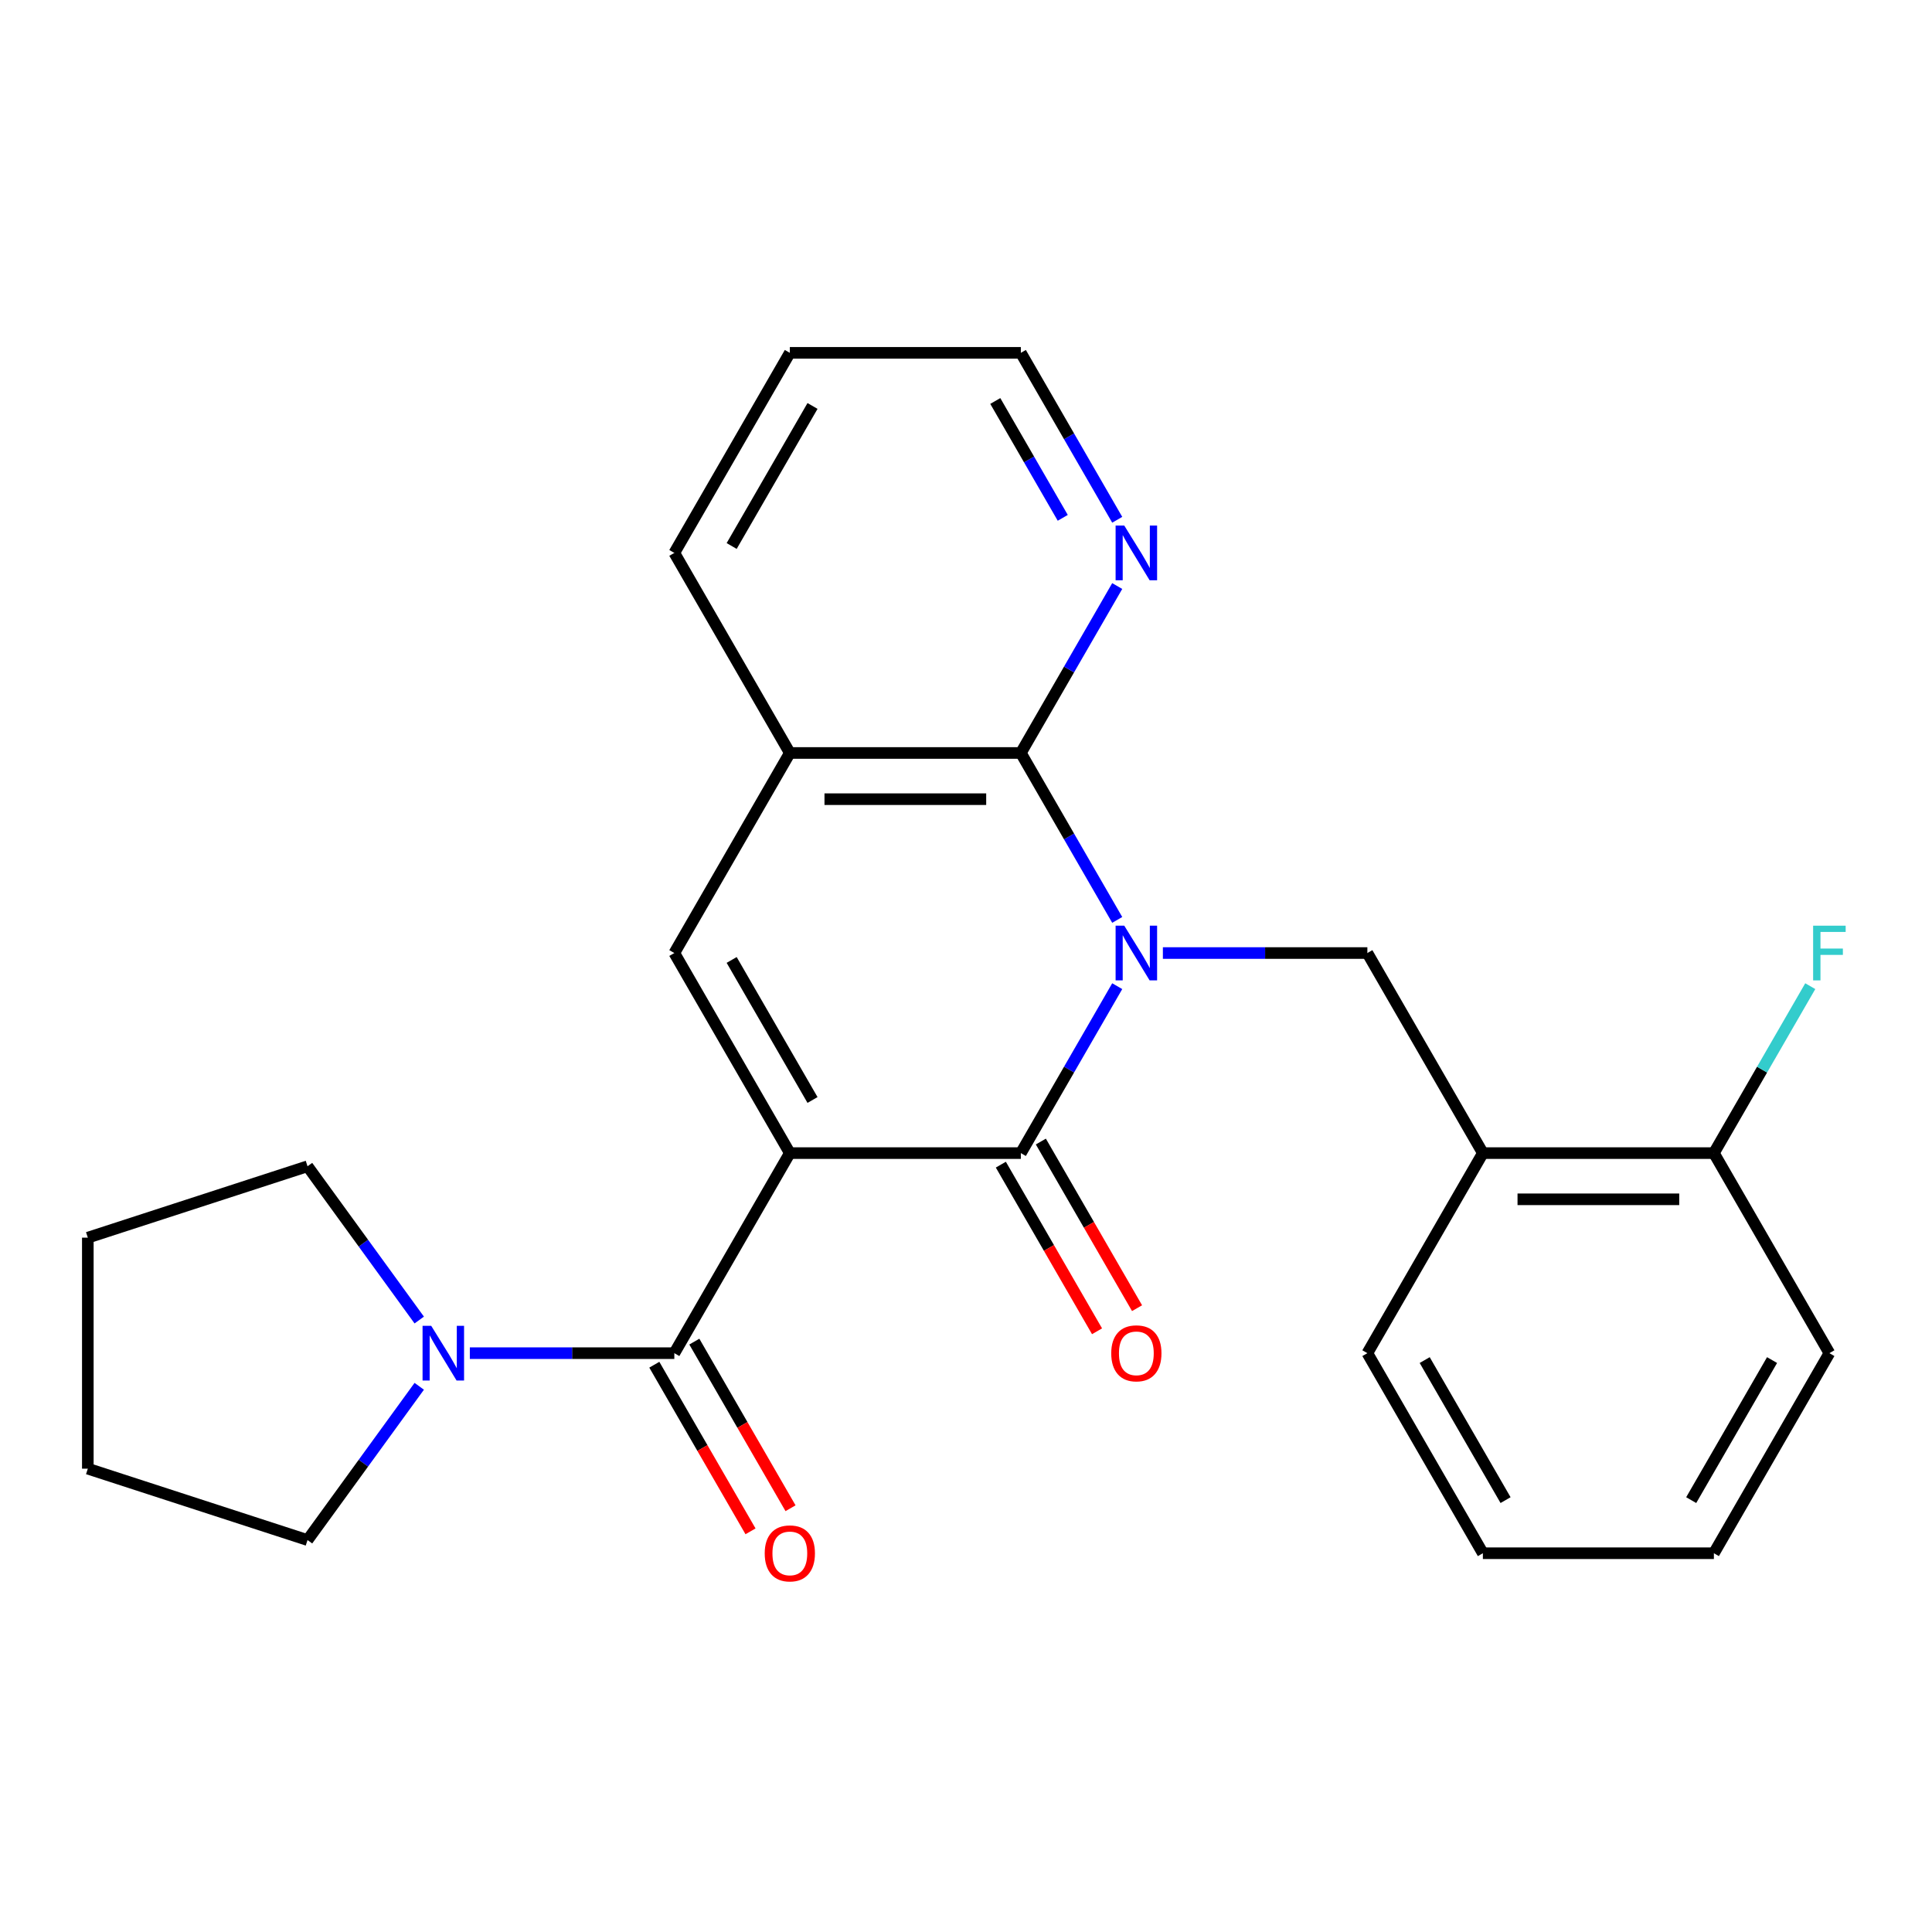 <?xml version='1.0' encoding='iso-8859-1'?>
<svg version='1.1' baseProfile='full'
              xmlns='http://www.w3.org/2000/svg'
                      xmlns:rdkit='http://www.rdkit.org/xml'
                      xmlns:xlink='http://www.w3.org/1999/xlink'
                  xml:space='preserve'
width='1000px' height='1000px' viewBox='0 0 1000 1000'>
<!-- END OF HEADER -->
<rect style='opacity:1.0;fill:#FFFFFF;stroke:none' width='1000' height='1000' x='0' y='0'> </rect>
<path class='bond-1' d='M 408.816,596.844 L 528.388,596.844' style='fill:none;fill-rule:evenodd;stroke:#000000;stroke-width:6px;stroke-linecap:butt;stroke-linejoin:miter;stroke-opacity:1' />
<path class='bond-2' d='M 408.816,596.844 L 349.03,700.397' style='fill:none;fill-rule:evenodd;stroke:#000000;stroke-width:6px;stroke-linecap:butt;stroke-linejoin:miter;stroke-opacity:1' />
<path class='bond-4' d='M 408.816,596.844 L 349.03,493.291' style='fill:none;fill-rule:evenodd;stroke:#000000;stroke-width:6px;stroke-linecap:butt;stroke-linejoin:miter;stroke-opacity:1' />
<path class='bond-4' d='M 420.559,569.354 L 378.708,496.867' style='fill:none;fill-rule:evenodd;stroke:#000000;stroke-width:6px;stroke-linecap:butt;stroke-linejoin:miter;stroke-opacity:1' />
<path class='bond-0' d='M 578.273,510.441 L 553.331,553.642' style='fill:none;fill-rule:evenodd;stroke:#0000FF;stroke-width:6px;stroke-linecap:butt;stroke-linejoin:miter;stroke-opacity:1' />
<path class='bond-0' d='M 553.331,553.642 L 528.388,596.844' style='fill:none;fill-rule:evenodd;stroke:#000000;stroke-width:6px;stroke-linecap:butt;stroke-linejoin:miter;stroke-opacity:1' />
<path class='bond-5' d='M 601.904,493.291 L 654.825,493.291' style='fill:none;fill-rule:evenodd;stroke:#0000FF;stroke-width:6px;stroke-linecap:butt;stroke-linejoin:miter;stroke-opacity:1' />
<path class='bond-5' d='M 654.825,493.291 L 707.747,493.291' style='fill:none;fill-rule:evenodd;stroke:#000000;stroke-width:6px;stroke-linecap:butt;stroke-linejoin:miter;stroke-opacity:1' />
<path class='bond-25' d='M 578.273,476.142 L 553.331,432.94' style='fill:none;fill-rule:evenodd;stroke:#0000FF;stroke-width:6px;stroke-linecap:butt;stroke-linejoin:miter;stroke-opacity:1' />
<path class='bond-25' d='M 553.331,432.94 L 528.388,389.739' style='fill:none;fill-rule:evenodd;stroke:#000000;stroke-width:6px;stroke-linecap:butt;stroke-linejoin:miter;stroke-opacity:1' />
<path class='bond-10' d='M 518.033,602.823 L 542.929,645.944' style='fill:none;fill-rule:evenodd;stroke:#000000;stroke-width:6px;stroke-linecap:butt;stroke-linejoin:miter;stroke-opacity:1' />
<path class='bond-10' d='M 542.929,645.944 L 567.826,689.066' style='fill:none;fill-rule:evenodd;stroke:#FF0000;stroke-width:6px;stroke-linecap:butt;stroke-linejoin:miter;stroke-opacity:1' />
<path class='bond-10' d='M 538.744,590.865 L 563.64,633.987' style='fill:none;fill-rule:evenodd;stroke:#000000;stroke-width:6px;stroke-linecap:butt;stroke-linejoin:miter;stroke-opacity:1' />
<path class='bond-10' d='M 563.64,633.987 L 588.536,677.109' style='fill:none;fill-rule:evenodd;stroke:#FF0000;stroke-width:6px;stroke-linecap:butt;stroke-linejoin:miter;stroke-opacity:1' />
<path class='bond-7' d='M 349.03,700.397 L 296.108,700.397' style='fill:none;fill-rule:evenodd;stroke:#000000;stroke-width:6px;stroke-linecap:butt;stroke-linejoin:miter;stroke-opacity:1' />
<path class='bond-7' d='M 296.108,700.397 L 243.187,700.397' style='fill:none;fill-rule:evenodd;stroke:#0000FF;stroke-width:6px;stroke-linecap:butt;stroke-linejoin:miter;stroke-opacity:1' />
<path class='bond-11' d='M 338.675,706.375 L 363.571,749.497' style='fill:none;fill-rule:evenodd;stroke:#000000;stroke-width:6px;stroke-linecap:butt;stroke-linejoin:miter;stroke-opacity:1' />
<path class='bond-11' d='M 363.571,749.497 L 388.467,792.619' style='fill:none;fill-rule:evenodd;stroke:#FF0000;stroke-width:6px;stroke-linecap:butt;stroke-linejoin:miter;stroke-opacity:1' />
<path class='bond-11' d='M 359.385,694.418 L 384.281,737.54' style='fill:none;fill-rule:evenodd;stroke:#000000;stroke-width:6px;stroke-linecap:butt;stroke-linejoin:miter;stroke-opacity:1' />
<path class='bond-11' d='M 384.281,737.54 L 409.178,780.661' style='fill:none;fill-rule:evenodd;stroke:#FF0000;stroke-width:6px;stroke-linecap:butt;stroke-linejoin:miter;stroke-opacity:1' />
<path class='bond-3' d='M 528.388,389.739 L 408.816,389.739' style='fill:none;fill-rule:evenodd;stroke:#000000;stroke-width:6px;stroke-linecap:butt;stroke-linejoin:miter;stroke-opacity:1' />
<path class='bond-3' d='M 510.452,413.653 L 426.752,413.653' style='fill:none;fill-rule:evenodd;stroke:#000000;stroke-width:6px;stroke-linecap:butt;stroke-linejoin:miter;stroke-opacity:1' />
<path class='bond-9' d='M 528.388,389.739 L 553.331,346.537' style='fill:none;fill-rule:evenodd;stroke:#000000;stroke-width:6px;stroke-linecap:butt;stroke-linejoin:miter;stroke-opacity:1' />
<path class='bond-9' d='M 553.331,346.537 L 578.273,303.335' style='fill:none;fill-rule:evenodd;stroke:#0000FF;stroke-width:6px;stroke-linecap:butt;stroke-linejoin:miter;stroke-opacity:1' />
<path class='bond-6' d='M 349.03,493.291 L 408.816,389.739' style='fill:none;fill-rule:evenodd;stroke:#000000;stroke-width:6px;stroke-linecap:butt;stroke-linejoin:miter;stroke-opacity:1' />
<path class='bond-8' d='M 707.747,493.291 L 767.533,596.844' style='fill:none;fill-rule:evenodd;stroke:#000000;stroke-width:6px;stroke-linecap:butt;stroke-linejoin:miter;stroke-opacity:1' />
<path class='bond-16' d='M 408.816,389.739 L 349.03,286.186' style='fill:none;fill-rule:evenodd;stroke:#000000;stroke-width:6px;stroke-linecap:butt;stroke-linejoin:miter;stroke-opacity:1' />
<path class='bond-14' d='M 216.998,717.546 L 188.086,757.339' style='fill:none;fill-rule:evenodd;stroke:#0000FF;stroke-width:6px;stroke-linecap:butt;stroke-linejoin:miter;stroke-opacity:1' />
<path class='bond-14' d='M 188.086,757.339 L 159.175,797.133' style='fill:none;fill-rule:evenodd;stroke:#000000;stroke-width:6px;stroke-linecap:butt;stroke-linejoin:miter;stroke-opacity:1' />
<path class='bond-15' d='M 216.998,683.247 L 188.086,643.454' style='fill:none;fill-rule:evenodd;stroke:#0000FF;stroke-width:6px;stroke-linecap:butt;stroke-linejoin:miter;stroke-opacity:1' />
<path class='bond-15' d='M 188.086,643.454 L 159.175,603.661' style='fill:none;fill-rule:evenodd;stroke:#000000;stroke-width:6px;stroke-linecap:butt;stroke-linejoin:miter;stroke-opacity:1' />
<path class='bond-12' d='M 767.533,596.844 L 887.105,596.844' style='fill:none;fill-rule:evenodd;stroke:#000000;stroke-width:6px;stroke-linecap:butt;stroke-linejoin:miter;stroke-opacity:1' />
<path class='bond-12' d='M 785.469,620.759 L 869.169,620.759' style='fill:none;fill-rule:evenodd;stroke:#000000;stroke-width:6px;stroke-linecap:butt;stroke-linejoin:miter;stroke-opacity:1' />
<path class='bond-17' d='M 767.533,596.844 L 707.747,700.397' style='fill:none;fill-rule:evenodd;stroke:#000000;stroke-width:6px;stroke-linecap:butt;stroke-linejoin:miter;stroke-opacity:1' />
<path class='bond-27' d='M 578.273,269.037 L 553.331,225.835' style='fill:none;fill-rule:evenodd;stroke:#0000FF;stroke-width:6px;stroke-linecap:butt;stroke-linejoin:miter;stroke-opacity:1' />
<path class='bond-27' d='M 553.331,225.835 L 528.388,182.633' style='fill:none;fill-rule:evenodd;stroke:#000000;stroke-width:6px;stroke-linecap:butt;stroke-linejoin:miter;stroke-opacity:1' />
<path class='bond-27' d='M 550.08,268.033 L 532.62,237.792' style='fill:none;fill-rule:evenodd;stroke:#0000FF;stroke-width:6px;stroke-linecap:butt;stroke-linejoin:miter;stroke-opacity:1' />
<path class='bond-27' d='M 532.62,237.792 L 515.16,207.551' style='fill:none;fill-rule:evenodd;stroke:#000000;stroke-width:6px;stroke-linecap:butt;stroke-linejoin:miter;stroke-opacity:1' />
<path class='bond-13' d='M 887.105,596.844 L 912.048,553.642' style='fill:none;fill-rule:evenodd;stroke:#000000;stroke-width:6px;stroke-linecap:butt;stroke-linejoin:miter;stroke-opacity:1' />
<path class='bond-13' d='M 912.048,553.642 L 936.99,510.441' style='fill:none;fill-rule:evenodd;stroke:#33CCCC;stroke-width:6px;stroke-linecap:butt;stroke-linejoin:miter;stroke-opacity:1' />
<path class='bond-19' d='M 887.105,596.844 L 946.891,700.397' style='fill:none;fill-rule:evenodd;stroke:#000000;stroke-width:6px;stroke-linecap:butt;stroke-linejoin:miter;stroke-opacity:1' />
<path class='bond-21' d='M 159.175,797.133 L 45.455,760.183' style='fill:none;fill-rule:evenodd;stroke:#000000;stroke-width:6px;stroke-linecap:butt;stroke-linejoin:miter;stroke-opacity:1' />
<path class='bond-22' d='M 159.175,603.661 L 45.455,640.611' style='fill:none;fill-rule:evenodd;stroke:#000000;stroke-width:6px;stroke-linecap:butt;stroke-linejoin:miter;stroke-opacity:1' />
<path class='bond-20' d='M 349.03,286.186 L 408.816,182.633' style='fill:none;fill-rule:evenodd;stroke:#000000;stroke-width:6px;stroke-linecap:butt;stroke-linejoin:miter;stroke-opacity:1' />
<path class='bond-20' d='M 378.708,282.61 L 420.559,210.123' style='fill:none;fill-rule:evenodd;stroke:#000000;stroke-width:6px;stroke-linecap:butt;stroke-linejoin:miter;stroke-opacity:1' />
<path class='bond-23' d='M 707.747,700.397 L 767.533,803.949' style='fill:none;fill-rule:evenodd;stroke:#000000;stroke-width:6px;stroke-linecap:butt;stroke-linejoin:miter;stroke-opacity:1' />
<path class='bond-23' d='M 737.425,703.972 L 779.276,776.459' style='fill:none;fill-rule:evenodd;stroke:#000000;stroke-width:6px;stroke-linecap:butt;stroke-linejoin:miter;stroke-opacity:1' />
<path class='bond-18' d='M 528.388,182.633 L 408.816,182.633' style='fill:none;fill-rule:evenodd;stroke:#000000;stroke-width:6px;stroke-linecap:butt;stroke-linejoin:miter;stroke-opacity:1' />
<path class='bond-28' d='M 946.891,700.397 L 887.105,803.949' style='fill:none;fill-rule:evenodd;stroke:#000000;stroke-width:6px;stroke-linecap:butt;stroke-linejoin:miter;stroke-opacity:1' />
<path class='bond-28' d='M 917.213,703.972 L 875.363,776.459' style='fill:none;fill-rule:evenodd;stroke:#000000;stroke-width:6px;stroke-linecap:butt;stroke-linejoin:miter;stroke-opacity:1' />
<path class='bond-26' d='M 45.455,760.183 L 45.455,640.611' style='fill:none;fill-rule:evenodd;stroke:#000000;stroke-width:6px;stroke-linecap:butt;stroke-linejoin:miter;stroke-opacity:1' />
<path class='bond-24' d='M 767.533,803.949 L 887.105,803.949' style='fill:none;fill-rule:evenodd;stroke:#000000;stroke-width:6px;stroke-linecap:butt;stroke-linejoin:miter;stroke-opacity:1' />
<path  class='atom-1' d='M 581.914 479.131
L 591.194 494.131
Q 592.114 495.611, 593.594 498.291
Q 595.074 500.971, 595.154 501.131
L 595.154 479.131
L 598.914 479.131
L 598.914 507.451
L 595.034 507.451
L 585.074 491.051
Q 583.914 489.131, 582.674 486.931
Q 581.474 484.731, 581.114 484.051
L 581.114 507.451
L 577.434 507.451
L 577.434 479.131
L 581.914 479.131
' fill='#0000FF'/>
<path  class='atom-8' d='M 223.197 686.237
L 232.477 701.237
Q 233.397 702.717, 234.877 705.397
Q 236.357 708.077, 236.437 708.237
L 236.437 686.237
L 240.197 686.237
L 240.197 714.557
L 236.317 714.557
L 226.357 698.157
Q 225.197 696.237, 223.957 694.037
Q 222.757 691.837, 222.397 691.157
L 222.397 714.557
L 218.717 714.557
L 218.717 686.237
L 223.197 686.237
' fill='#0000FF'/>
<path  class='atom-10' d='M 581.914 272.026
L 591.194 287.026
Q 592.114 288.506, 593.594 291.186
Q 595.074 293.866, 595.154 294.026
L 595.154 272.026
L 598.914 272.026
L 598.914 300.346
L 595.034 300.346
L 585.074 283.946
Q 583.914 282.026, 582.674 279.826
Q 581.474 277.626, 581.114 276.946
L 581.114 300.346
L 577.434 300.346
L 577.434 272.026
L 581.914 272.026
' fill='#0000FF'/>
<path  class='atom-11' d='M 575.174 700.477
Q 575.174 693.677, 578.534 689.877
Q 581.894 686.077, 588.174 686.077
Q 594.454 686.077, 597.814 689.877
Q 601.174 693.677, 601.174 700.477
Q 601.174 707.357, 597.774 711.277
Q 594.374 715.157, 588.174 715.157
Q 581.934 715.157, 578.534 711.277
Q 575.174 707.397, 575.174 700.477
M 588.174 711.957
Q 592.494 711.957, 594.814 709.077
Q 597.174 706.157, 597.174 700.477
Q 597.174 694.917, 594.814 692.117
Q 592.494 689.277, 588.174 689.277
Q 583.854 689.277, 581.494 692.077
Q 579.174 694.877, 579.174 700.477
Q 579.174 706.197, 581.494 709.077
Q 583.854 711.957, 588.174 711.957
' fill='#FF0000'/>
<path  class='atom-12' d='M 395.816 804.029
Q 395.816 797.229, 399.176 793.429
Q 402.536 789.629, 408.816 789.629
Q 415.096 789.629, 418.456 793.429
Q 421.816 797.229, 421.816 804.029
Q 421.816 810.909, 418.416 814.829
Q 415.016 818.709, 408.816 818.709
Q 402.576 818.709, 399.176 814.829
Q 395.816 810.949, 395.816 804.029
M 408.816 815.509
Q 413.136 815.509, 415.456 812.629
Q 417.816 809.709, 417.816 804.029
Q 417.816 798.469, 415.456 795.669
Q 413.136 792.829, 408.816 792.829
Q 404.496 792.829, 402.136 795.629
Q 399.816 798.429, 399.816 804.029
Q 399.816 809.749, 402.136 812.629
Q 404.496 815.509, 408.816 815.509
' fill='#FF0000'/>
<path  class='atom-14' d='M 938.471 479.131
L 955.311 479.131
L 955.311 482.371
L 942.271 482.371
L 942.271 490.971
L 953.871 490.971
L 953.871 494.251
L 942.271 494.251
L 942.271 507.451
L 938.471 507.451
L 938.471 479.131
' fill='#33CCCC'/>
</svg>
